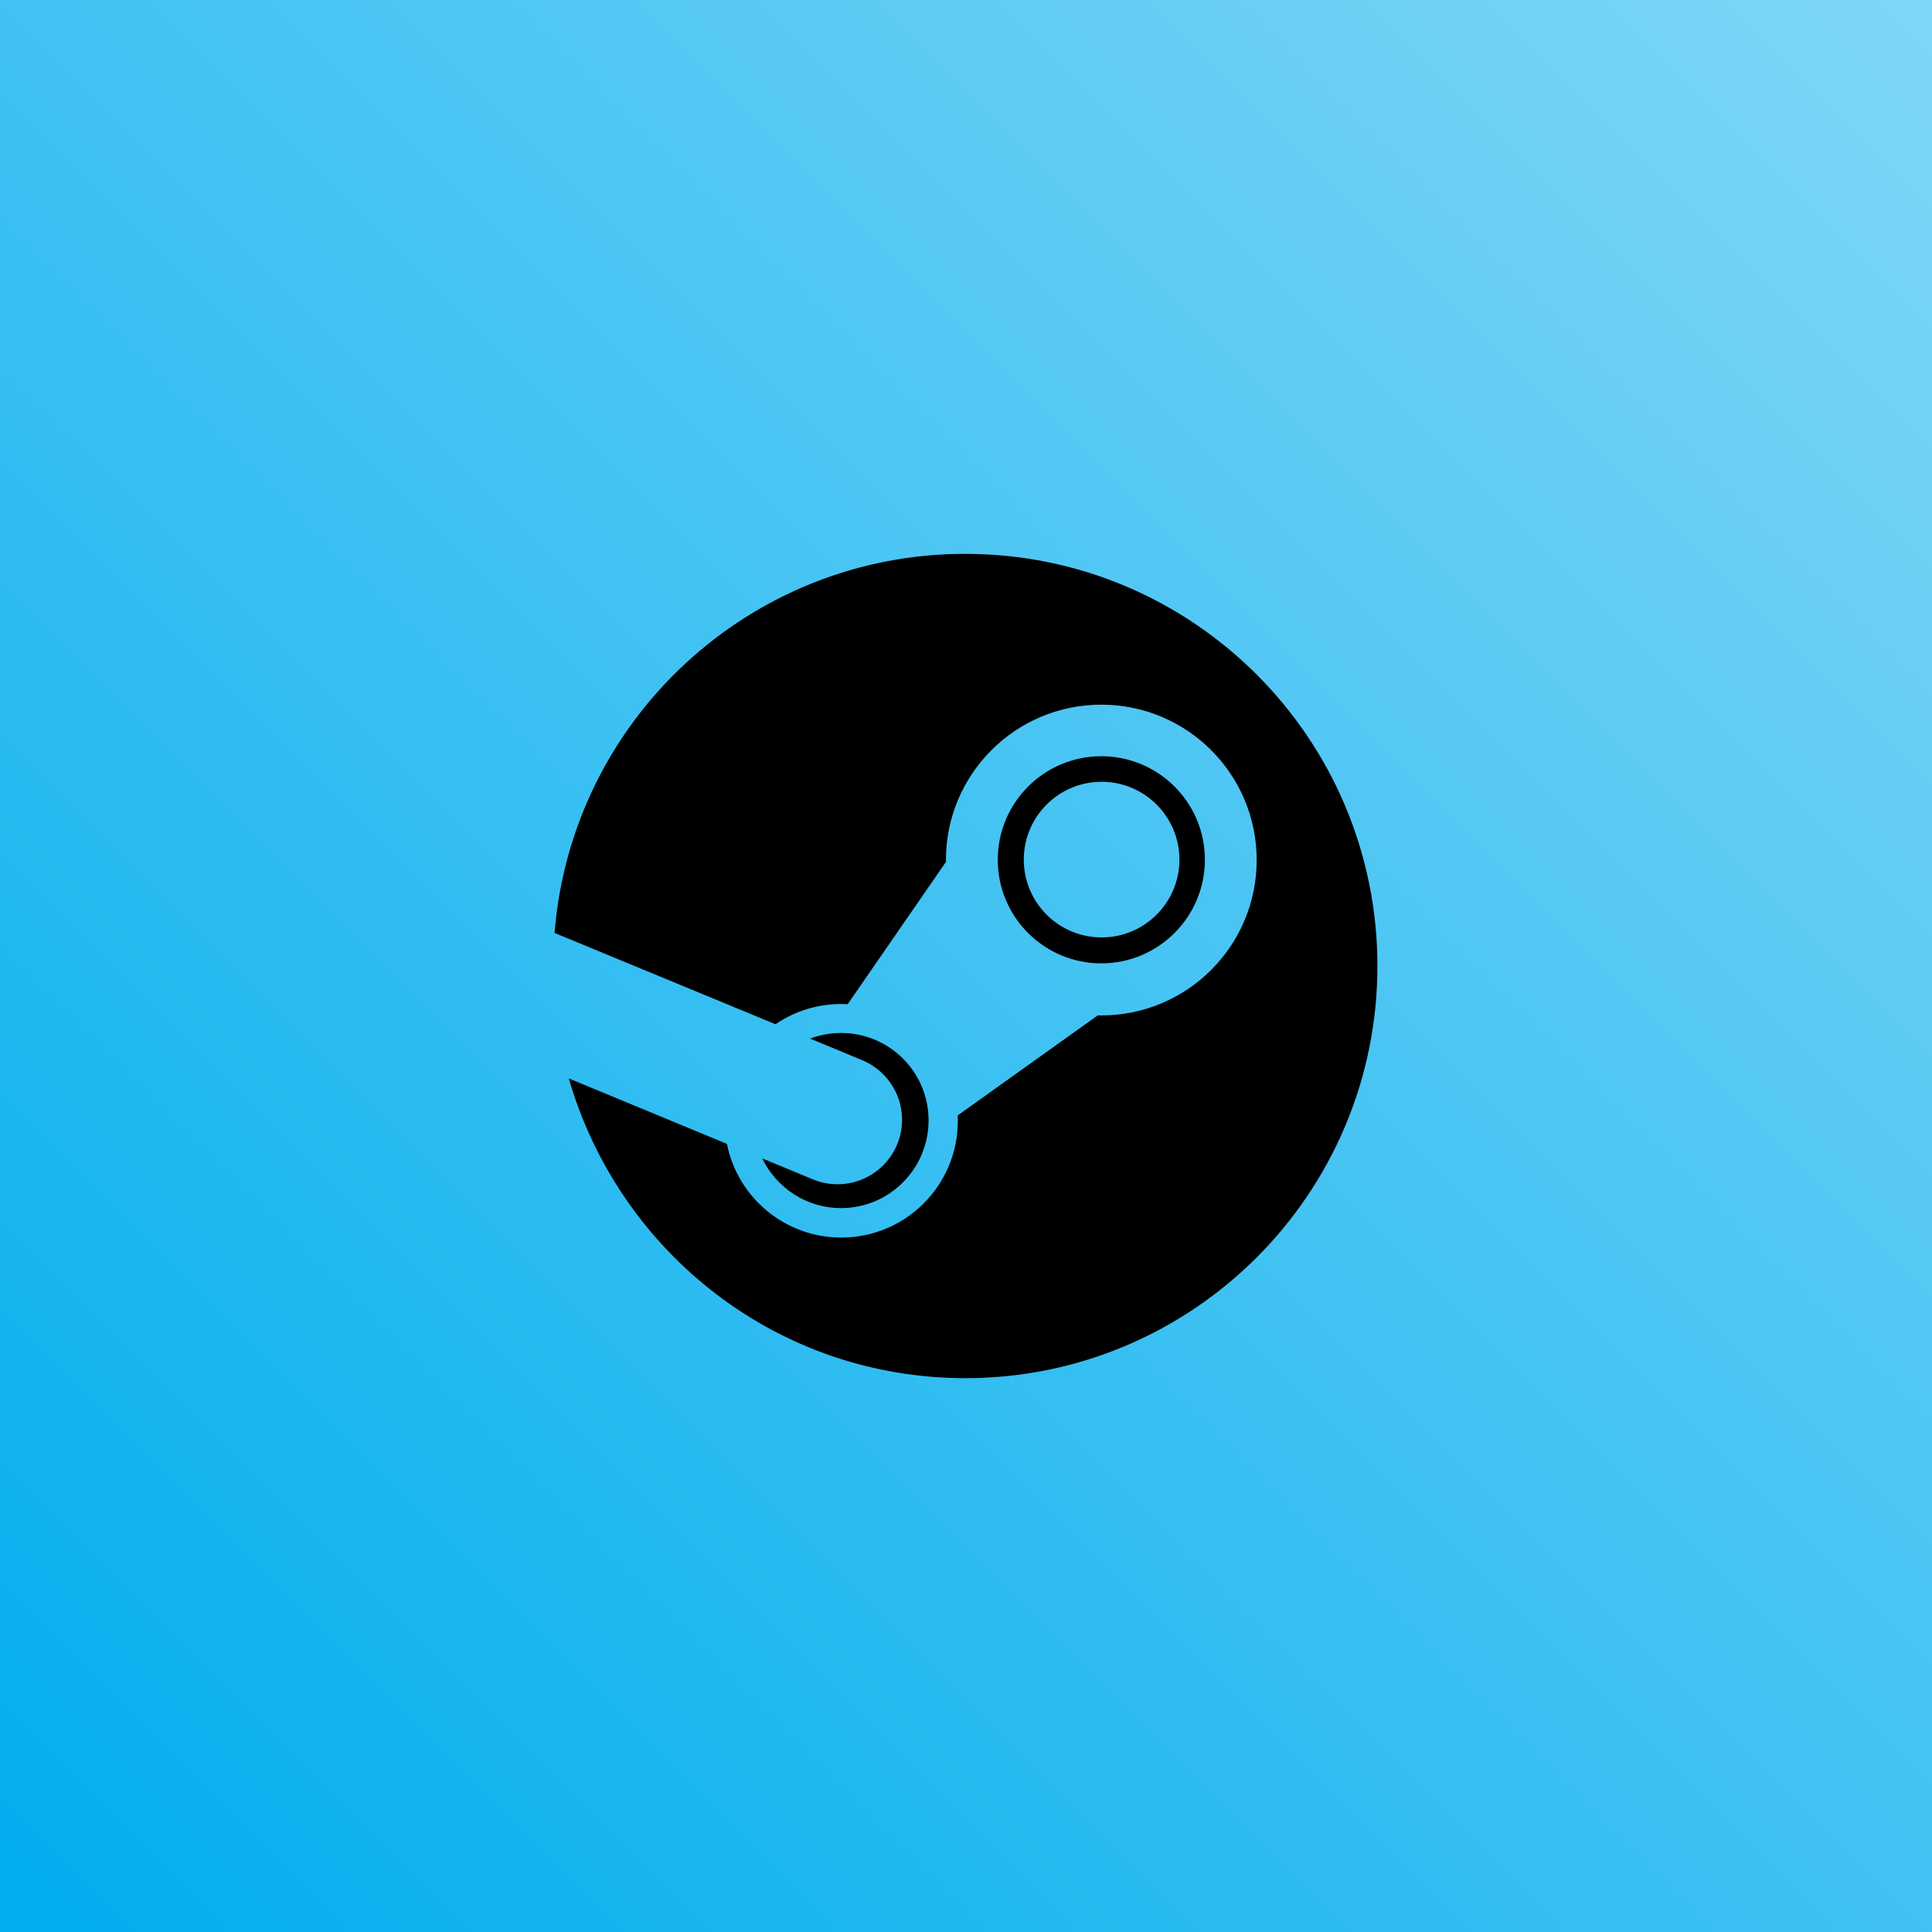 <svg xmlns="http://www.w3.org/2000/svg" fill="none" viewBox="0 0 300 300" height="300" width="300">
<rect fill="#00ADEE" height="300" width="300"></rect>
<rect fill-opacity="0.5" fill="url(#paint0_linear_2064_79480)" height="300" width="300"></rect>
<path fill="black" d="M158.974 133.484C158.974 126.809 164.386 121.396 171.057 121.396C177.729 121.396 183.141 126.809 183.141 133.48C183.141 140.155 177.733 145.563 171.057 145.563C171.057 145.563 171.057 145.563 171.053 145.563C164.382 145.563 158.974 140.155 158.974 133.484C158.974 133.484 158.97 133.484 158.97 133.48L158.974 133.484ZM187.097 133.51C187.097 124.627 179.897 117.427 171.015 117.427C162.132 117.427 154.932 124.627 154.932 133.51C154.932 142.392 162.132 149.592 171.015 149.592C179.893 149.58 187.085 142.383 187.097 133.51ZM126.215 183.128L118.357 179.875C120.594 184.477 125.234 187.592 130.599 187.592C136.22 187.592 141.047 184.174 143.105 179.299L143.139 179.21C143.8 177.665 144.189 175.863 144.189 173.977C144.189 166.478 138.111 160.4 130.612 160.4C128.883 160.4 127.231 160.724 125.712 161.309L125.806 161.279L133.928 164.638C137.565 166.192 140.07 169.743 140.07 173.874C140.07 179.406 135.584 183.892 130.052 183.892C128.67 183.892 127.355 183.61 126.156 183.107L126.22 183.132L126.215 183.128ZM149.891 86C116.356 86.004 88.851 111.806 86.132 144.637L86.115 144.867L120.423 159.047C123.274 157.075 126.804 155.901 130.612 155.901C130.616 155.901 130.62 155.901 130.62 155.901C130.957 155.901 131.286 155.922 131.623 155.935L146.882 133.843V133.527C146.895 120.21 157.693 109.42 171.01 109.42C184.336 109.42 195.139 120.223 195.139 133.548C195.139 146.874 184.336 157.676 171.01 157.676H170.451L148.709 173.204C148.709 173.482 148.73 173.763 148.73 174.054C148.73 174.058 148.73 174.062 148.73 174.066C148.73 184.063 140.625 192.168 130.629 192.168C121.892 192.168 114.597 185.975 112.903 177.741L112.881 177.626L88.318 167.455C96.175 194.537 120.76 214 149.887 214C185.232 214 213.885 185.347 213.885 150.002C213.885 114.657 185.232 86.004 149.887 86.004L149.891 86Z"></path>
<defs>
<linearGradient gradientUnits="userSpaceOnUse" y2="300.245" x2="-0.491" y1="-1.46512e-08" x1="299.754" id="paint0_linear_2064_79480">
<stop stop-color="white"></stop>
<stop stop-opacity="0" stop-color="white" offset="1"></stop>
</linearGradient>
</defs>
</svg>
